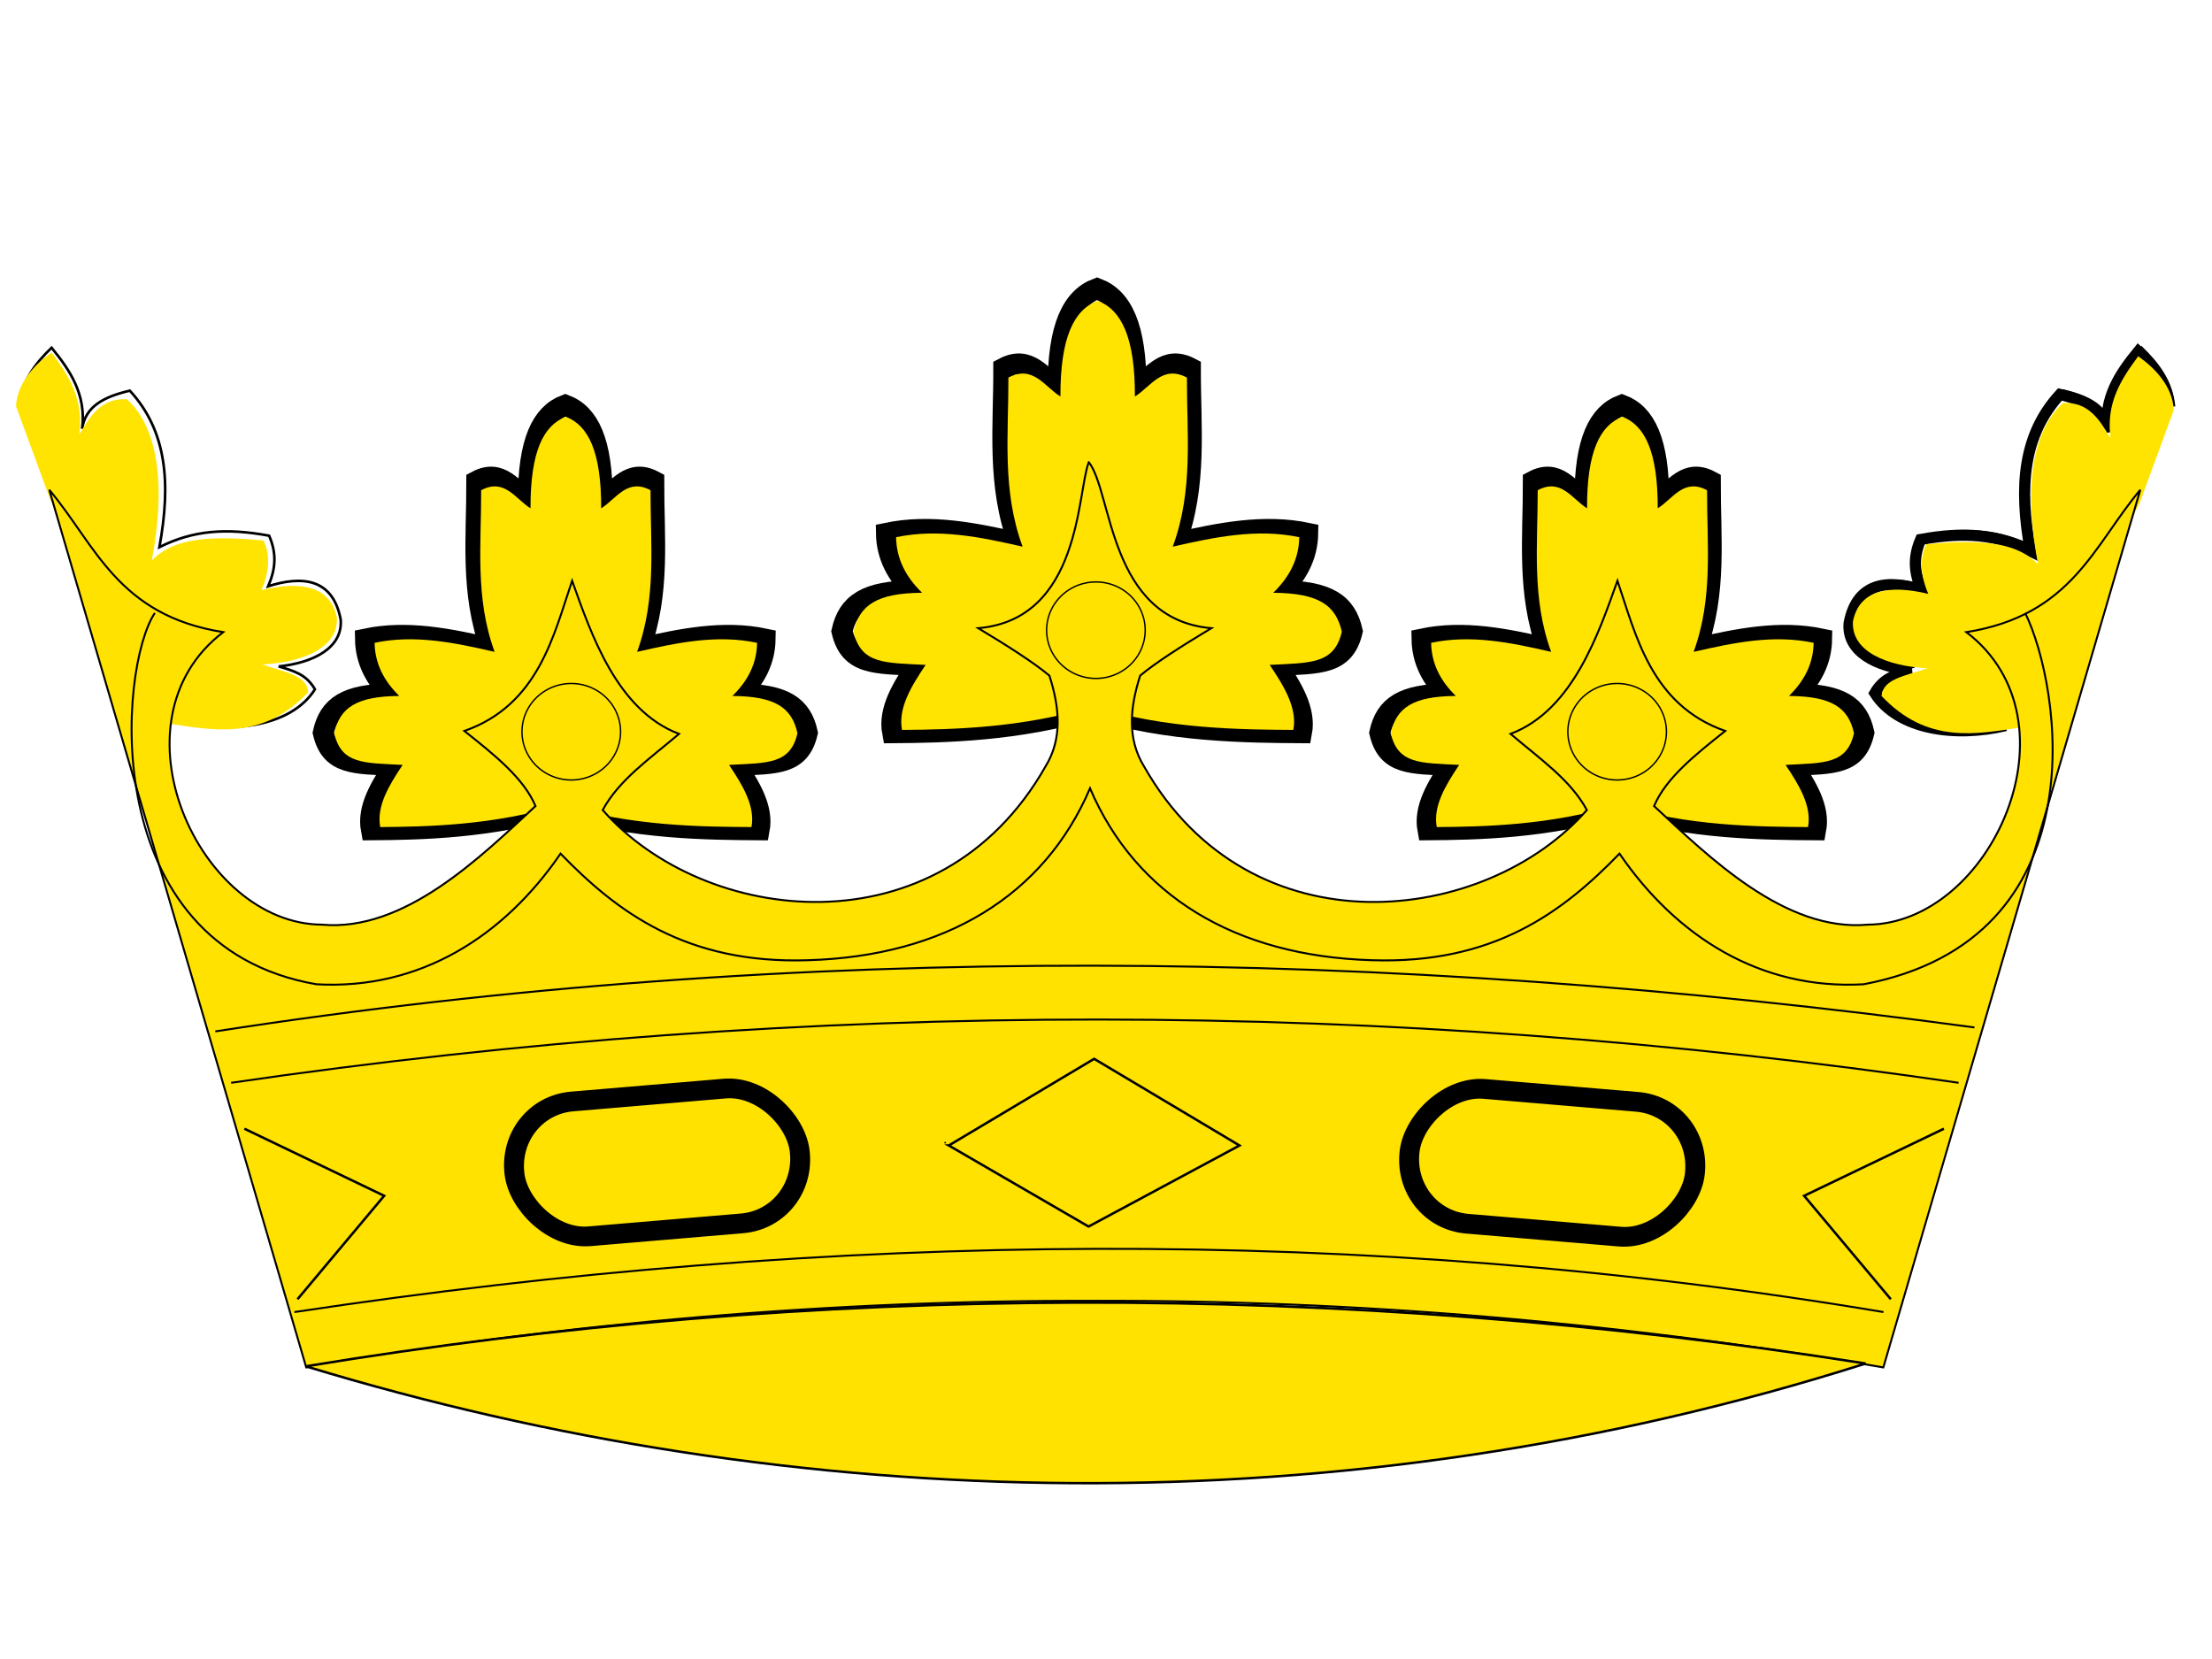 <?xml version="1.0"?><svg width="1600" height="1200" xmlns="http://www.w3.org/2000/svg">

 <g>
  <title>Layer 1</title>
  <g id="layer1">
   <g transform="matrix(3.515, 0, 0, 3.515, -1461.51, 2302.73)" id="g3403">
    <g transform="matrix(3.515, 0, 0, 3.515, -1461.51, 2302.73)" id="g3368">
     <path fill="none" fill-opacity="0.75" fill-rule="evenodd" stroke="#000000" stroke-width="1.875" stroke-miterlimit="4" d="m619.603,-570.196c-0.154,-1.91 -1.303,-3.489 -2.815,-4.947c-1.608,1.972 -3.127,4.163 -2.729,7.25c-0.306,-2.052 -1.999,-2.872 -4.264,-3.412c-3.292,3.591 -3.697,8.209 -2.644,13.987c-3.001,-1.505 -5.926,-1.734 -9.808,-1.023c-0.682,1.592 -0.597,2.928 0.085,4.52c-2.914,-0.931 -5.776,-0.801 -6.482,2.985c-0.192,2.532 2.469,3.863 5.544,4.179c-1.431,0.424 -2.48,0.73 -3.241,2.047c2.097,3.284 7.242,3.968 11.685,2.9" id="path3329"/>
     <path fill="none" fill-opacity="0.75" fill-rule="evenodd" stroke="#000000" stroke-width="1.875" stroke-miterlimit="4" id="path3327" d="m427.183,-570.196c0.154,-1.91 1.303,-3.489 2.815,-4.947c1.608,1.972 3.127,4.163 2.729,7.25c0.306,-2.052 1.999,-2.872 4.264,-3.412c3.292,3.591 3.697,8.209 2.644,13.987c3.001,-1.505 5.926,-1.734 9.808,-1.023c0.682,1.592 0.597,2.928 -0.085,4.52c2.914,-0.931 5.776,-0.801 6.482,2.985c0.192,2.532 -2.469,3.863 -5.544,4.179c1.431,0.424 2.48,0.73 3.241,2.047c-2.097,3.284 -7.242,3.968 -11.685,2.9"/>
     <path fill="#ffe402" fill-rule="evenodd" stroke-width="0.291" stroke-miterlimit="4" id="path3325" d="m426.818,-569.917l3.055,8.33l10.615,20.047c4.009,0.594 8.358,1.518 12.452,-2.815c-0.136,-1.538 -2.074,-1.773 -4.094,-2.473c3.554,-0.195 6.8,-1.46 6.653,-4.179c-0.553,-2.807 -3.174,-3.332 -6.738,-2.473c0.669,-1.535 0.827,-3.156 0.171,-4.435c-5.738,-0.556 -8.309,0.087 -9.979,1.791c1.227,-6.429 0.684,-11.771 -2.217,-14.414c-2.306,-0.128 -3.291,1.506 -4.264,3.156c0.413,-3.083 -0.851,-5.156 -2.473,-7.335c-1.457,1.027 -3.064,2.654 -3.179,4.8z"/>
     <g transform="matrix(-1, 0, 0, 1, 1081.43, 64.762)" id="g3339">
      <path fill="none" fill-opacity="0.75" fill-rule="evenodd" stroke="#000000" stroke-width="1px" id="path3335" d="m462.111,-634.612c0.154,-1.91 1.303,-3.489 2.815,-4.947c1.608,1.972 3.127,4.163 2.729,7.25c0.306,-2.052 1.999,-2.872 4.264,-3.412c3.292,3.591 3.697,8.209 2.644,13.987c3.001,-1.505 5.926,-1.734 9.808,-1.023c0.682,1.592 0.597,2.928 -0.085,4.52c2.914,-0.931 5.776,-0.801 6.482,2.985c0.192,2.532 -2.469,3.863 -5.544,4.179c1.431,0.424 2.48,0.73 3.241,2.047c-2.097,3.284 -7.242,3.968 -11.685,2.9"/>
      <path fill="#ffe402" fill-rule="evenodd" stroke-width="0.291" stroke-miterlimit="4" id="path3337" d="m461.746,-634.333l3.055,8.33l10.614,20.047c4.009,0.594 8.358,1.518 12.452,-2.815c-0.136,-1.538 -2.074,-1.773 -4.094,-2.473c3.554,-0.195 6.8,-1.46 6.652,-4.179c-0.553,-2.807 -3.174,-3.332 -6.738,-2.473c0.669,-1.535 0.827,-3.156 0.171,-4.435c-5.738,-0.556 -8.309,0.087 -9.979,1.791c1.227,-6.429 0.684,-11.771 -2.217,-14.414c-2.306,-0.128 -3.291,1.506 -4.264,3.156c0.413,-3.083 -0.851,-5.156 -2.473,-7.335c-1.457,1.027 -3.064,2.654 -3.179,4.8z"/>
     </g>
     <g id="g3352">
      <path fill="none" fill-opacity="0.75" fill-rule="evenodd" stroke="#000000" stroke-width="1.875" stroke-miterlimit="4" d="m523.05,-542.912c-6.655,2.027 -13.3,2.155 -17.888,2.187c-0.381,-2.005 0.842,-4.01 2.208,-6.015c-3.824,-0.195 -6.032,-0.057 -6.736,-3.062c0.555,-2.472 2.176,-3.575 6.404,-3.609c-1.502,-1.439 -2.399,-3.118 -2.429,-5.14c3.938,-0.826 7.877,-0.014 11.815,0.875c-1.946,-5.213 -1.308,-10.425 -1.325,-15.638c2.297,-1.207 3.365,0.833 4.859,1.75c-0.017,-5.491 1.272,-8.025 3.478,-8.858c2.206,0.833 3.495,3.367 3.478,8.858c1.493,-0.917 2.561,-2.957 4.859,-1.75c-0.017,5.213 0.621,10.425 -1.325,15.638c3.938,-0.889 7.877,-1.701 11.815,-0.875c-0.031,2.022 -0.927,3.701 -2.429,5.14c4.229,0.034 5.849,1.137 6.404,3.609c-0.703,3.005 -2.911,2.867 -6.736,3.062c1.366,2.005 2.589,4.01 2.208,6.015c-4.589,-0.032 -12.006,-0.051 -18.661,-2.187z" id="path3350"/>
      <path fill="#ffe301" fill-rule="evenodd" stroke-width="1px" id="path3343" d="m523.12,-543.088c-6.369,1.959 -12.727,2.082 -17.118,2.113c-0.364,-1.937 0.806,-3.875 2.113,-5.812c-3.66,-0.189 -5.773,-0.055 -6.446,-2.959c0.531,-2.389 2.082,-3.455 6.129,-3.487c-1.437,-1.391 -2.295,-3.013 -2.325,-4.966c3.769,-0.798 7.538,-0.014 11.307,0.845c-1.862,-5.037 -1.252,-10.074 -1.268,-15.111c2.198,-1.166 3.221,0.805 4.649,1.691c-0.016,-5.305 1.217,-7.755 3.329,-8.559c2.111,0.805 3.345,3.254 3.329,8.559c1.429,-0.886 2.451,-2.857 4.649,-1.691c-0.016,5.037 0.594,10.074 -1.268,15.111c3.769,-0.859 7.538,-1.643 11.307,-0.845c-0.029,1.954 -0.888,3.576 -2.325,4.966c4.047,0.032 5.598,1.099 6.129,3.487c-0.673,2.904 -2.786,2.77 -6.446,2.959c1.308,1.937 2.478,3.875 2.113,5.812c-4.391,-0.031 -11.489,-0.049 -17.858,-2.113z"/>
     </g>
     <g transform="matrix(0.949, 0, 0, 0.956, -20.806, -10.965)" id="g3362">
      <path fill="none" fill-opacity="0.75" fill-rule="evenodd" stroke="#000000" stroke-width="1.969" stroke-miterlimit="4" d="m523.173,-547.251c-6.655,2.027 -13.3,2.155 -17.888,2.187c-0.381,-2.005 0.842,-4.01 2.208,-6.015c-3.824,-0.195 -6.032,-0.057 -6.736,-3.062c0.555,-2.472 2.176,-3.575 6.404,-3.609c-1.502,-1.439 -2.399,-3.118 -2.429,-5.14c3.938,-0.826 7.877,-0.014 11.815,0.875c-1.946,-5.213 -1.308,-10.425 -1.325,-15.638c2.297,-1.207 3.365,0.833 4.859,1.75c-0.017,-5.491 1.272,-8.025 3.478,-8.858c2.206,0.833 3.495,3.367 3.478,8.858c1.493,-0.917 2.561,-2.957 4.859,-1.75c-0.017,5.213 0.621,10.425 -1.325,15.638c3.938,-0.889 7.877,-1.701 11.815,-0.875c-0.031,2.022 -0.927,3.701 -2.429,5.14c4.229,0.034 5.849,1.137 6.404,3.609c-0.703,3.005 -2.911,2.867 -6.736,3.062c1.366,2.005 2.589,4.01 2.208,6.015c-4.589,-0.032 -12.006,-0.051 -18.661,-2.187z" id="path3364"/>
      <path fill="#ffe301" fill-rule="evenodd" stroke-width="1px" id="path3366" d="m523.243,-547.428c-6.369,1.959 -12.727,2.082 -17.118,2.113c-0.364,-1.937 0.806,-3.875 2.113,-5.812c-3.66,-0.189 -5.773,-0.055 -6.446,-2.959c0.531,-2.389 2.082,-3.455 6.129,-3.487c-1.437,-1.391 -2.295,-3.013 -2.325,-4.966c3.769,-0.798 7.538,-0.014 11.307,0.845c-1.862,-5.037 -1.252,-10.074 -1.268,-15.111c2.198,-1.166 3.221,0.805 4.649,1.691c-0.016,-5.305 1.217,-7.755 3.329,-8.559c2.111,0.805 3.345,3.254 3.329,8.559c1.429,-0.886 2.451,-2.857 4.649,-1.691c-0.016,5.037 0.594,10.074 -1.268,15.111c3.769,-0.859 7.538,-1.643 11.307,-0.845c-0.029,1.954 -0.888,3.576 -2.325,4.966c4.047,0.032 5.598,1.098 6.129,3.487c-0.673,2.904 -2.786,2.77 -6.446,2.959c1.308,1.937 2.478,3.875 2.113,5.812c-4.391,-0.031 -11.489,-0.049 -17.858,-2.113z"/>
     </g>
     <g transform="matrix(0.949, 0, 0, 0.956, 73.34, -10.965)" id="g3356">
      <path fill="none" fill-opacity="0.75" fill-rule="evenodd" stroke="#000000" stroke-width="1.969" stroke-miterlimit="4" id="path3358" d="m523.173,-547.251c-6.655,2.027 -13.3,2.155 -17.888,2.187c-0.381,-2.005 0.842,-4.01 2.208,-6.015c-3.824,-0.195 -6.032,-0.057 -6.736,-3.062c0.555,-2.472 2.176,-3.575 6.404,-3.609c-1.502,-1.439 -2.399,-3.118 -2.429,-5.14c3.938,-0.826 7.877,-0.014 11.815,0.875c-1.946,-5.213 -1.308,-10.425 -1.325,-15.638c2.297,-1.207 3.365,0.833 4.859,1.75c-0.017,-5.491 1.272,-8.025 3.478,-8.858c2.206,0.833 3.495,3.367 3.478,8.858c1.493,-0.917 2.561,-2.957 4.859,-1.75c-0.017,5.213 0.621,10.425 -1.325,15.638c3.938,-0.889 7.877,-1.701 11.815,-0.875c-0.031,2.022 -0.927,3.701 -2.429,5.14c4.229,0.034 5.849,1.137 6.404,3.609c-0.703,3.005 -2.911,2.867 -6.736,3.062c1.366,2.005 2.589,4.01 2.208,6.015c-4.589,-0.032 -12.006,-0.051 -18.661,-2.187z"/>
      <path fill="#ffe301" fill-rule="evenodd" stroke-width="1px" d="m523.243,-547.428c-6.369,1.959 -12.727,2.082 -17.118,2.113c-0.364,-1.937 0.806,-3.875 2.113,-5.812c-3.66,-0.189 -5.773,-0.055 -6.446,-2.959c0.531,-2.389 2.082,-3.455 6.129,-3.487c-1.437,-1.391 -2.295,-3.013 -2.325,-4.966c3.769,-0.798 7.538,-0.014 11.307,0.845c-1.862,-5.037 -1.252,-10.074 -1.268,-15.111c2.198,-1.166 3.221,0.805 4.649,1.691c-0.016,-5.305 1.217,-7.755 3.329,-8.559c2.111,0.805 3.345,3.254 3.329,8.559c1.429,-0.886 2.451,-2.857 4.649,-1.691c-0.016,5.037 0.594,10.074 -1.268,15.111c3.769,-0.859 7.538,-1.643 11.307,-0.845c-0.029,1.954 -0.888,3.576 -2.325,4.966c4.047,0.032 5.598,1.098 6.129,3.487c-0.673,2.904 -2.786,2.77 -6.446,2.959c1.308,1.937 2.478,3.875 2.113,5.812c-4.391,-0.031 -11.489,-0.049 -17.858,-2.113z" id="path3360"/>
     </g>
     <path fill="#ffe200" fill-rule="evenodd" stroke="#000000" stroke-width="1.417" stroke-miterlimit="4" d="m522.7,-564.914c-1.048,2.682 -0.683,14.044 -9.878,14.839c2.624,1.581 4.957,3.066 6.36,4.24c0.923,2.882 1.171,5.652 -0.353,8.126c-9.546,16.799 -30.577,14.171 -39.572,3.887c1.464,-2.692 4.129,-4.522 6.821,-6.805c-5.604,-2.112 -7.903,-9.095 -9.555,-13.687c-1.633,4.804 -2.991,11.101 -9.632,13.426c2.652,2.105 5.307,4.209 6.36,6.713c-4.882,4.526 -11.699,11.26 -19.079,10.599c-11.041,-0.056 -19.242,-18.205 -8.833,-26.146c-9.45,-1.496 -11.409,-7.808 -15.546,-12.719l22.966,78.437c23.405,-4.017 47.21,-6.031 70.48,-5.951c23.27,-0.08 47.075,1.934 70.48,5.951l22.966,-78.437c-4.137,4.912 -6.096,11.223 -15.546,12.719c10.41,7.941 2.208,26.089 -8.833,26.146c-7.38,0.66 -14.197,-6.073 -19.079,-10.599c1.053,-2.504 3.708,-4.608 6.36,-6.713c-6.641,-2.325 -7.998,-8.622 -9.632,-13.426c-1.652,4.593 -3.951,11.575 -9.555,13.687c2.691,2.283 5.357,4.113 6.821,6.805c-8.995,10.284 -30.025,12.913 -39.572,-3.887c-1.524,-2.474 -1.276,-5.244 -0.353,-8.126c1.403,-1.174 3.736,-2.659 6.36,-4.24c-9.196,-0.795 -8.831,-12.157 -10.953,-14.839z" id="path3307"/>
     <rect transform="matrix(0.996, -0.084, 0.128, 0.992, 0, 0)" fill="none" fill-rule="nonzero" stroke="#000000" stroke-width="1.772" stroke-linecap="round" stroke-linejoin="round" stroke-miterlimit="4" stroke-dashoffset="0" rx="5.946" ry="6.073" y="-466.234" x="532.014" height="12.146" width="25.568" id="rect3287"/>
     <rect transform="matrix(-0.996, -0.084, -0.128, 0.992, 0, 0)" fill="none" fill-rule="nonzero" stroke="#000000" stroke-width="1.772" stroke-linecap="round" stroke-linejoin="round" stroke-miterlimit="4" stroke-dashoffset="0" id="rect3289" width="25.568" height="12.146" x="-508.659" y="-554.621" ry="6.073" rx="5.946"/>
     <path fill="none" fill-opacity="0.75" fill-rule="evenodd" stroke="#000000" stroke-width="1px" id="path3291" d="m509.939,-504.089c-0.083,0 -0.167,0 0,0z"/>
     <path fill="none" fill-opacity="0.75" fill-rule="evenodd" stroke="#000000" stroke-width="1.772" stroke-miterlimit="4" id="path3293" d="m510.189,-503.839l12.991,-7.745l12.991,7.745l-13.491,7.245l-12.492,-7.245z"/>
     <path fill="none" fill-opacity="0.75" fill-rule="evenodd" stroke="#000000" stroke-width="1.772" stroke-miterlimit="4" id="path3295" d="m447.23,-505.338l12.492,5.996l-7.745,9.244"/>
     <path fill="none" fill-opacity="0.75" fill-rule="evenodd" stroke="#000000" stroke-width="1.772" stroke-miterlimit="4" d="m599.129,-505.338l-12.492,5.996l7.745,9.244" id="path3297"/>
     <path fill="#ffe200" fill-rule="evenodd" stroke="#000000" stroke-width="1.772" stroke-miterlimit="4" id="path3299" d="m592.134,-484.352c-46.791,14.878 -95.691,13.55 -139.407,0.25c45.062,-7.447 92.439,-7.659 139.407,-0.25z"/>
     <path fill="none" fill-opacity="0.75" fill-rule="evenodd" stroke="#000000" stroke-width="1.417" stroke-miterlimit="4" id="path3301" d="m451.697,-488.951c48.254,-7.278 95.663,-7.793 142.034,0"/>
     <path fill="none" fill-opacity="0.75" fill-rule="evenodd" stroke="#000000" stroke-width="1.417" stroke-miterlimit="4" id="path3303" d="m446.044,-509.443c51.942,-7.597 103.401,-7.477 154.4,0"/>
     <path fill="none" fill-opacity="0.75" fill-rule="evenodd" stroke="#000000" stroke-width="1.417" stroke-miterlimit="4" id="path3305" d="m444.631,-514.036c52.056,-8.079 104.818,-7.466 157.227,-0.353"/>
     <path fill="none" fill-opacity="0.75" fill-rule="evenodd" stroke="#000000" stroke-width="1.417" stroke-miterlimit="4" d="m439.228,-551.718c-3.229,4.767 -5.295,29.759 14.442,33.186c9.233,0.519 16.753,-4.275 21.817,-11.677c5.044,5.198 11.216,9.884 22.124,9.526c12.262,-0.362 21.113,-5.802 25.2,-15.364c4.087,9.562 12.937,15.002 25.2,15.364c10.908,0.359 17.08,-4.327 22.124,-9.526c5.064,7.402 12.584,12.196 21.817,11.677c21.25,-4.033 17.672,-26.604 14.442,-33.186" id="path3318"/>
    </g>
    <path transform="matrix(3.515, 0, 0, 3.515, -1461.51, 2302.73)" fill="none" fill-rule="nonzero" stroke="#000000" stroke-width="1.011" stroke-linecap="round" stroke-linejoin="round" stroke-miterlimit="4" stroke-dashoffset="0" id="path3397" d="m527.743,-549.894a4.405,4.311 0 1 1 -0,-0.034"/>
    <path transform="matrix(3.515, 0, 0, 3.515, -1461.51, 2302.73)" fill="none" fill-rule="nonzero" stroke="#000000" stroke-width="1.011" stroke-linecap="round" stroke-linejoin="round" stroke-miterlimit="4" stroke-dashoffset="0" d="m574.33,-540.818a4.405,4.311 0 1 1 -0,-0.034" id="path3399"/>
    <path transform="matrix(3.515, 0, 0, 3.515, -1461.51, 2302.73)" fill="none" fill-rule="nonzero" stroke="#000000" stroke-width="1.011" stroke-linecap="round" stroke-linejoin="round" stroke-miterlimit="4" stroke-dashoffset="0" id="path3401" d="m480.853,-540.818a4.405,4.311 0 1 1 -0,-0.034"/>
   </g>
  </g>
  <g id="svg_34">
   <path id="svg_4" fill="none" fill-opacity="0.75" fill-rule="evenodd" stroke="#000000" stroke-width="1.875" stroke-miterlimit="4" d="m1571.766,291.542c-1.247,-15.46 -10.544,-28.236 -22.777,-40.033c-13.015,15.956 -25.309,33.693 -22.088,58.67c-2.477,-16.606 -16.176,-23.243 -34.512,-27.609c-26.644,29.066 -29.923,66.434 -21.397,113.198c-24.289,-12.181 -47.958,-14.037 -79.377,-8.283c-5.522,12.884 -4.832,23.698 0.69,36.582c-23.582,-7.532 -46.744,-6.486 -52.458,24.158c-1.55,20.489 19.98,31.261 44.865,33.821c-11.579,3.428 -20.07,5.911 -26.229,16.566c16.968,26.575 58.605,32.109 94.562,23.468"/>
   <path id="svg_5" fill="none" fill-opacity="0.75" fill-rule="evenodd" stroke="#000000" stroke-width="1.875" stroke-miterlimit="4" d="m14.527,291.542c1.247,-15.46 10.544,-28.236 22.778,-40.033c13.015,15.956 25.309,33.693 22.087,58.67c2.478,-16.606 16.175,-23.243 34.512,-27.609c26.644,29.066 29.923,66.434 21.397,113.198c24.289,-12.181 47.958,-14.037 79.377,-8.283c5.522,12.884 4.831,23.698 -0.69,36.582c23.582,-7.532 46.743,-6.486 52.457,24.158c1.55,20.489 -19.979,31.261 -44.865,33.821c11.579,3.428 20.07,5.911 26.229,16.566c-16.968,26.575 -58.605,32.109 -94.562,23.468"/>
   <path id="svg_6" fill="#ffe402" fill-rule="evenodd" stroke-width="0.291" stroke-miterlimit="4" d="m11.575,293.804l24.726,67.417l85.902,162.238c32.441,4.806 67.642,12.284 100.774,-22.778c-1.103,-12.446 -16.784,-14.347 -33.131,-20.017c28.76,-1.577 55.034,-11.813 53.838,-33.821c-4.477,-22.714 -25.688,-26.967 -54.528,-20.016c5.413,-12.424 6.694,-25.539 1.381,-35.892c-46.433,-4.502 -67.247,0.705 -80.757,14.495c9.929,-52.032 5.536,-95.265 -17.946,-116.649c-18.664,-1.034 -26.636,12.188 -34.512,25.538c3.345,-24.954 -6.885,-41.728 -20.016,-59.36c-11.789,8.315 -24.796,21.482 -25.729,38.844z"/>
   <g id="svg_7" transform="matrix(-8.093, 0, 0, 8.093, 5349.64, 5538.23)">
    <path id="svg_8" fill="none" fill-opacity="0.75" fill-rule="evenodd" stroke="#000000" stroke-width="1px" d="m467.098,-647.961c0.154,-1.91 1.303,-3.489 2.815,-4.947c1.608,1.972 3.127,4.163 2.729,7.25c0.306,-2.052 1.999,-2.872 4.264,-3.412c3.292,3.591 3.697,8.209 2.644,13.987c3.001,-1.505 5.926,-1.734 9.808,-1.023c0.682,1.592 0.597,2.928 -0.085,4.52c2.914,-0.931 5.776,-0.801 6.482,2.985c0.192,2.532 -2.469,3.863 -5.544,4.179c1.431,0.424 2.48,0.73 3.241,2.047c-2.097,3.284 -7.242,3.968 -11.685,2.9"/>
    <path id="svg_9" fill="#ffe402" fill-rule="evenodd" stroke-width="0.291" stroke-miterlimit="4" d="m466.733,-647.682l3.055,8.33l10.614,20.047c4.009,0.594 8.358,1.518 12.452,-2.815c-0.136,-1.538 -2.074,-1.773 -4.094,-2.473c3.554,-0.195 6.8,-1.46 6.652,-4.179c-0.553,-2.807 -3.174,-3.332 -6.738,-2.473c0.669,-1.535 0.827,-3.156 0.171,-4.435c-5.738,-0.556 -8.309,0.087 -9.979,1.791c1.227,-6.429 0.684,-11.771 -2.217,-14.414c-2.306,-0.128 -3.291,1.506 -4.264,3.156c0.413,-3.083 -0.851,-5.156 -2.473,-7.335c-1.457,1.027 -3.064,2.654 -3.179,4.8z"/>
   </g>
   <g transform="matrix(8.093, 0, 0, 8.093, -3402.27, 5014.12)" id="svg_10">
    <path id="svg_11" fill="none" fill-opacity="0.75" fill-rule="evenodd" stroke="#000000" stroke-width="1.875" stroke-miterlimit="4" d="m518.064,-556.261c-6.655,2.027 -13.3,2.155 -17.888,2.187c-0.381,-2.005 0.842,-4.01 2.208,-6.015c-3.824,-0.195 -6.032,-0.057 -6.736,-3.062c0.555,-2.472 2.176,-3.575 6.404,-3.609c-1.502,-1.439 -2.399,-3.118 -2.429,-5.14c3.938,-0.826 7.877,-0.014 11.815,0.875c-1.946,-5.213 -1.308,-10.425 -1.325,-15.638c2.297,-1.207 3.365,0.833 4.859,1.75c-0.017,-5.491 1.272,-8.025 3.478,-8.858c2.206,0.833 3.495,3.367 3.478,8.858c1.493,-0.917 2.561,-2.957 4.859,-1.75c-0.017,5.213 0.62,10.425 -1.325,15.638c3.938,-0.889 7.877,-1.701 11.815,-0.875c-0.031,2.022 -0.927,3.701 -2.429,5.14c4.229,0.034 5.849,1.137 6.404,3.609c-0.703,3.005 -2.911,2.867 -6.736,3.062c1.366,2.005 2.589,4.01 2.208,6.015c-4.589,-0.032 -12.006,-0.051 -18.661,-2.187z"/>
    <path id="svg_12" fill="#ffe301" fill-rule="evenodd" stroke-width="1px" d="m518.133,-556.438c-6.369,1.959 -12.727,2.082 -17.118,2.113c-0.364,-1.937 0.806,-3.875 2.113,-5.812c-3.66,-0.189 -5.773,-0.055 -6.446,-2.959c0.531,-2.389 2.082,-3.455 6.129,-3.487c-1.437,-1.391 -2.295,-3.013 -2.325,-4.966c3.769,-0.798 7.538,-0.014 11.307,0.845c-1.862,-5.037 -1.252,-10.074 -1.268,-15.111c2.199,-1.166 3.221,0.805 4.649,1.691c-0.016,-5.305 1.217,-7.755 3.329,-8.559c2.111,0.805 3.345,3.254 3.328,8.559c1.429,-0.886 2.451,-2.857 4.65,-1.691c-0.016,5.037 0.594,10.074 -1.268,15.111c3.769,-0.859 7.538,-1.643 11.307,-0.845c-0.029,1.954 -0.888,3.576 -2.325,4.966c4.047,0.032 5.598,1.099 6.129,3.487c-0.673,2.904 -2.786,2.77 -6.446,2.959c1.307,1.937 2.478,3.875 2.113,5.812c-4.391,-0.031 -11.489,-0.049 -17.858,-2.113z"/>
   </g>
   <g id="svg_13" transform="matrix(7.678, 0, 0, 7.737, -3570.65, 4925.38)">
    <path id="svg_14" fill="none" fill-opacity="0.75" fill-rule="evenodd" stroke="#000000" stroke-width="1.969" stroke-miterlimit="4" d="m517.918,-561.215c-6.655,2.027 -13.3,2.155 -17.888,2.187c-0.381,-2.005 0.842,-4.01 2.208,-6.015c-3.824,-0.195 -6.032,-0.057 -6.736,-3.062c0.555,-2.472 2.176,-3.575 6.404,-3.609c-1.502,-1.439 -2.399,-3.118 -2.429,-5.14c3.938,-0.826 7.877,-0.014 11.815,0.875c-1.946,-5.213 -1.308,-10.425 -1.325,-15.638c2.297,-1.207 3.365,0.833 4.859,1.75c-0.017,-5.491 1.272,-8.025 3.478,-8.858c2.206,0.833 3.495,3.367 3.478,8.858c1.493,-0.917 2.561,-2.957 4.859,-1.75c-0.017,5.213 0.621,10.425 -1.325,15.638c3.938,-0.889 7.877,-1.701 11.815,-0.875c-0.031,2.022 -0.927,3.701 -2.429,5.14c4.229,0.034 5.849,1.137 6.404,3.609c-0.703,3.005 -2.911,2.867 -6.736,3.062c1.366,2.005 2.589,4.01 2.208,6.015c-4.589,-0.032 -12.006,-0.051 -18.661,-2.187z"/>
    <path id="svg_15" fill="#ffe301" fill-rule="evenodd" stroke-width="1px" d="m517.987,-561.392c-6.369,1.959 -12.727,2.082 -17.118,2.113c-0.364,-1.937 0.806,-3.875 2.113,-5.812c-3.66,-0.189 -5.773,-0.055 -6.446,-2.959c0.531,-2.389 2.082,-3.455 6.129,-3.487c-1.437,-1.391 -2.295,-3.013 -2.325,-4.966c3.769,-0.798 7.538,-0.014 11.307,0.845c-1.862,-5.037 -1.252,-10.074 -1.268,-15.111c2.198,-1.166 3.221,0.805 4.649,1.691c-0.016,-5.305 1.217,-7.755 3.329,-8.559c2.111,0.805 3.345,3.254 3.329,8.559c1.429,-0.886 2.451,-2.857 4.649,-1.691c-0.016,5.037 0.594,10.074 -1.268,15.111c3.769,-0.859 7.538,-1.643 11.307,-0.845c-0.029,1.954 -0.888,3.576 -2.325,4.966c4.047,0.032 5.598,1.098 6.129,3.487c-0.673,2.904 -2.786,2.77 -6.446,2.959c1.308,1.937 2.478,3.875 2.113,5.812c-4.391,-0.031 -11.489,-0.049 -17.858,-2.113z"/>
   </g>
   <g id="svg_16" transform="matrix(7.678, 0, 0, 7.737, -2808.73, 4925.38)">
    <path id="svg_17" fill="none" fill-opacity="0.75" fill-rule="evenodd" stroke="#000000" stroke-width="1.969" stroke-miterlimit="4" d="m518.218,-561.215c-6.655,2.027 -13.299,2.155 -17.888,2.187c-0.381,-2.005 0.842,-4.01 2.208,-6.015c-3.824,-0.195 -6.032,-0.057 -6.736,-3.062c0.555,-2.472 2.176,-3.575 6.404,-3.609c-1.502,-1.439 -2.399,-3.118 -2.429,-5.14c3.938,-0.826 7.877,-0.014 11.815,0.875c-1.946,-5.213 -1.308,-10.425 -1.325,-15.638c2.297,-1.207 3.365,0.833 4.858,1.75c-0.017,-5.491 1.272,-8.025 3.478,-8.858c2.206,0.833 3.495,3.367 3.478,8.858c1.493,-0.917 2.561,-2.957 4.859,-1.75c-0.017,5.213 0.621,10.425 -1.325,15.638c3.938,-0.889 7.877,-1.701 11.815,-0.875c-0.031,2.022 -0.927,3.701 -2.429,5.14c4.229,0.034 5.849,1.137 6.404,3.609c-0.703,3.005 -2.911,2.867 -6.736,3.062c1.366,2.005 2.589,4.01 2.208,6.015c-4.589,-0.032 -12.006,-0.051 -18.661,-2.187z"/>
    <path id="svg_18" fill="#ffe301" fill-rule="evenodd" stroke-width="1px" d="m518.287,-561.392c-6.369,1.959 -12.727,2.082 -17.118,2.113c-0.364,-1.937 0.806,-3.875 2.113,-5.812c-3.66,-0.189 -5.773,-0.055 -6.446,-2.959c0.531,-2.389 2.082,-3.455 6.129,-3.487c-1.437,-1.391 -2.295,-3.013 -2.325,-4.966c3.769,-0.798 7.538,-0.014 11.307,0.845c-1.862,-5.037 -1.252,-10.074 -1.268,-15.111c2.198,-1.166 3.221,0.805 4.649,1.691c-0.016,-5.305 1.217,-7.755 3.329,-8.559c2.111,0.805 3.345,3.254 3.329,8.559c1.429,-0.886 2.451,-2.857 4.649,-1.691c-0.016,5.037 0.594,10.074 -1.268,15.111c3.769,-0.859 7.538,-1.643 11.307,-0.845c-0.029,1.954 -0.888,3.576 -2.325,4.966c4.047,0.032 5.598,1.098 6.129,3.487c-0.673,2.904 -2.786,2.77 -6.446,2.959c1.308,1.937 2.478,3.875 2.113,5.812c-4.391,-0.031 -11.489,-0.049 -17.858,-2.113z"/>
   </g>
   <path id="svg_19" fill="#ffe200" fill-rule="evenodd" stroke="#000000" stroke-width="1.417" stroke-miterlimit="4" d="m787.538,334.289c-8.478,21.706 -5.524,113.659 -79.945,120.093c21.233,12.797 40.116,24.81 51.468,34.312c7.468,23.325 9.473,45.74 -2.859,65.766c-77.257,135.954 -247.453,114.685 -320.25,31.453c11.844,-21.787 33.418,-36.599 55.199,-55.073c-45.357,-17.092 -63.962,-73.603 -77.329,-110.771c-13.218,38.879 -24.202,89.84 -77.948,108.656c21.464,17.032 42.948,34.06 51.469,54.328c-39.512,36.63 -94.682,91.125 -154.406,85.781c-89.351,-0.454 -155.728,-147.329 -71.485,-211.593c-76.475,-12.11 -92.335,-63.186 -125.812,-102.938l185.86,634.78c189.412,-32.507 382.065,-48.808 570.386,-48.158c188.321,-0.649 380.974,15.651 570.386,48.158l185.859,-634.78c-33.477,39.752 -49.337,90.828 -125.812,102.938c84.244,64.264 17.867,211.139 -71.484,211.593c-59.724,5.345 -114.894,-49.151 -154.406,-85.781c8.521,-20.268 30.004,-37.296 51.469,-54.328c-53.746,-18.816 -64.731,-69.777 -77.948,-108.656c-13.367,37.167 -31.973,93.678 -77.329,110.771c21.781,18.474 43.355,33.286 55.199,55.073c-72.797,83.231 -242.992,104.501 -320.25,-31.453c-12.332,-20.025 -10.327,-42.44 -2.859,-65.766c11.351,-9.502 30.235,-21.516 51.469,-34.312c-74.421,-6.434 -71.467,-98.388 -88.641,-120.093z"/>
   <rect id="svg_20" fill="none" fill-rule="nonzero" stroke="#000000" stroke-width="1.772" stroke-linecap="round" stroke-linejoin="round" stroke-miterlimit="4" stroke-dashoffset="0" transform="matrix(8.064, -0.682, 1.033, 8.027, -3402.27, 5014.12)" rx="5.946" ry="6.073" y="-479.969" x="528.77" height="12.146" width="25.568"/>
   <rect id="svg_21" fill="none" fill-rule="nonzero" stroke="#000000" stroke-width="1.772" stroke-linecap="round" stroke-linejoin="round" stroke-miterlimit="4" stroke-dashoffset="0" width="25.568" height="12.146" x="-502.002" y="-567.515" ry="6.073" rx="5.946" transform="matrix(-8.064, -0.682, -1.033, 8.027, -3402.27, 5014.12)"/>
   <path id="svg_22" fill="none" fill-opacity="0.75" fill-rule="evenodd" stroke="#000000" stroke-width="1px" d="m684.263,826.54c-0.674,0 -1.348,0 0,0z"/>
   <path id="svg_23" fill="none" fill-opacity="0.75" fill-rule="evenodd" stroke="#000000" stroke-width="1.772" stroke-miterlimit="4" d="m686.285,828.562l105.138,-62.679l105.138,62.679l-109.182,58.635l-101.094,-58.635z"/>
   <path id="svg_24" fill="none" fill-opacity="0.75" fill-rule="evenodd" stroke="#000000" stroke-width="1.772" stroke-miterlimit="4" d="m176.771,816.431l101.094,48.525l-62.678,74.81"/>
   <path id="svg_25" fill="none" fill-opacity="0.75" fill-rule="evenodd" stroke="#000000" stroke-width="1.772" stroke-miterlimit="4" d="m1406.074,816.431l-101.094,48.525l62.679,74.81"/>
   <path id="svg_26" fill="#ffe200" fill-rule="evenodd" stroke="#000000" stroke-width="1.772" stroke-miterlimit="4" d="m1349.462,986.269c-378.674,120.403 -774.421,109.661 -1128.21,2.022c364.684,-60.266 748.1,-61.981 1128.21,-2.022z"/>
   <path id="svg_27" fill="none" fill-opacity="0.75" fill-rule="evenodd" stroke="#000000" stroke-width="1.417" stroke-miterlimit="4" d="m212.921,949.054c390.519,-58.901 774.195,-63.07 1149.467,0"/>
   <path id="svg_28" fill="none" fill-opacity="0.75" fill-rule="evenodd" stroke="#000000" stroke-width="1.417" stroke-miterlimit="4" d="m167.171,783.21c420.358,-61.486 836.812,-60.513 1249.545,0"/>
   <path id="svg_29" fill="none" fill-opacity="0.75" fill-rule="evenodd" stroke="#000000" stroke-width="1.417" stroke-miterlimit="4" d="m155.734,746.038c421.281,-65.379 848.28,-60.42 1272.421,-2.859"/>
   <path id="svg_30" fill="none" fill-opacity="0.75" fill-rule="evenodd" stroke="#000000" stroke-width="1.417" stroke-miterlimit="4" d="m112.011,443.385c-26.136,38.582 -42.855,240.834 116.879,268.572c74.721,4.203 135.582,-34.594 176.562,-94.497c40.823,42.069 90.767,79.992 179.049,77.09c99.239,-2.932 170.866,-46.955 203.938,-124.339c33.072,77.384 104.699,121.407 203.938,124.339c88.281,2.901 138.225,-35.021 179.048,-77.09c40.98,59.903 101.84,98.7 176.562,94.497c171.976,-32.635 143.014,-215.3 116.879,-268.572"/>
   <path id="svg_31" fill="none" fill-rule="nonzero" stroke="#000000" stroke-width="1.011" stroke-linecap="round" stroke-linejoin="round" stroke-miterlimit="4" stroke-dashoffset="0" d="m828.35,455.85a35.65,34.891 0 1 1 -0.001,-0.274"/>
   <path id="svg_32" fill="none" fill-rule="nonzero" stroke="#000000" stroke-width="1.011" stroke-linecap="round" stroke-linejoin="round" stroke-miterlimit="4" stroke-dashoffset="0" d="m1205.376,529.301a35.65,34.891 0 1 1 -0.001,-0.274"/>
   <path id="svg_33" fill="none" fill-rule="nonzero" stroke="#000000" stroke-width="1.011" stroke-linecap="round" stroke-linejoin="round" stroke-miterlimit="4" stroke-dashoffset="0" d="m448.872,529.301a35.65,34.891 0 1 1 -0.001,-0.274"/>
  </g>
 </g>
</svg>